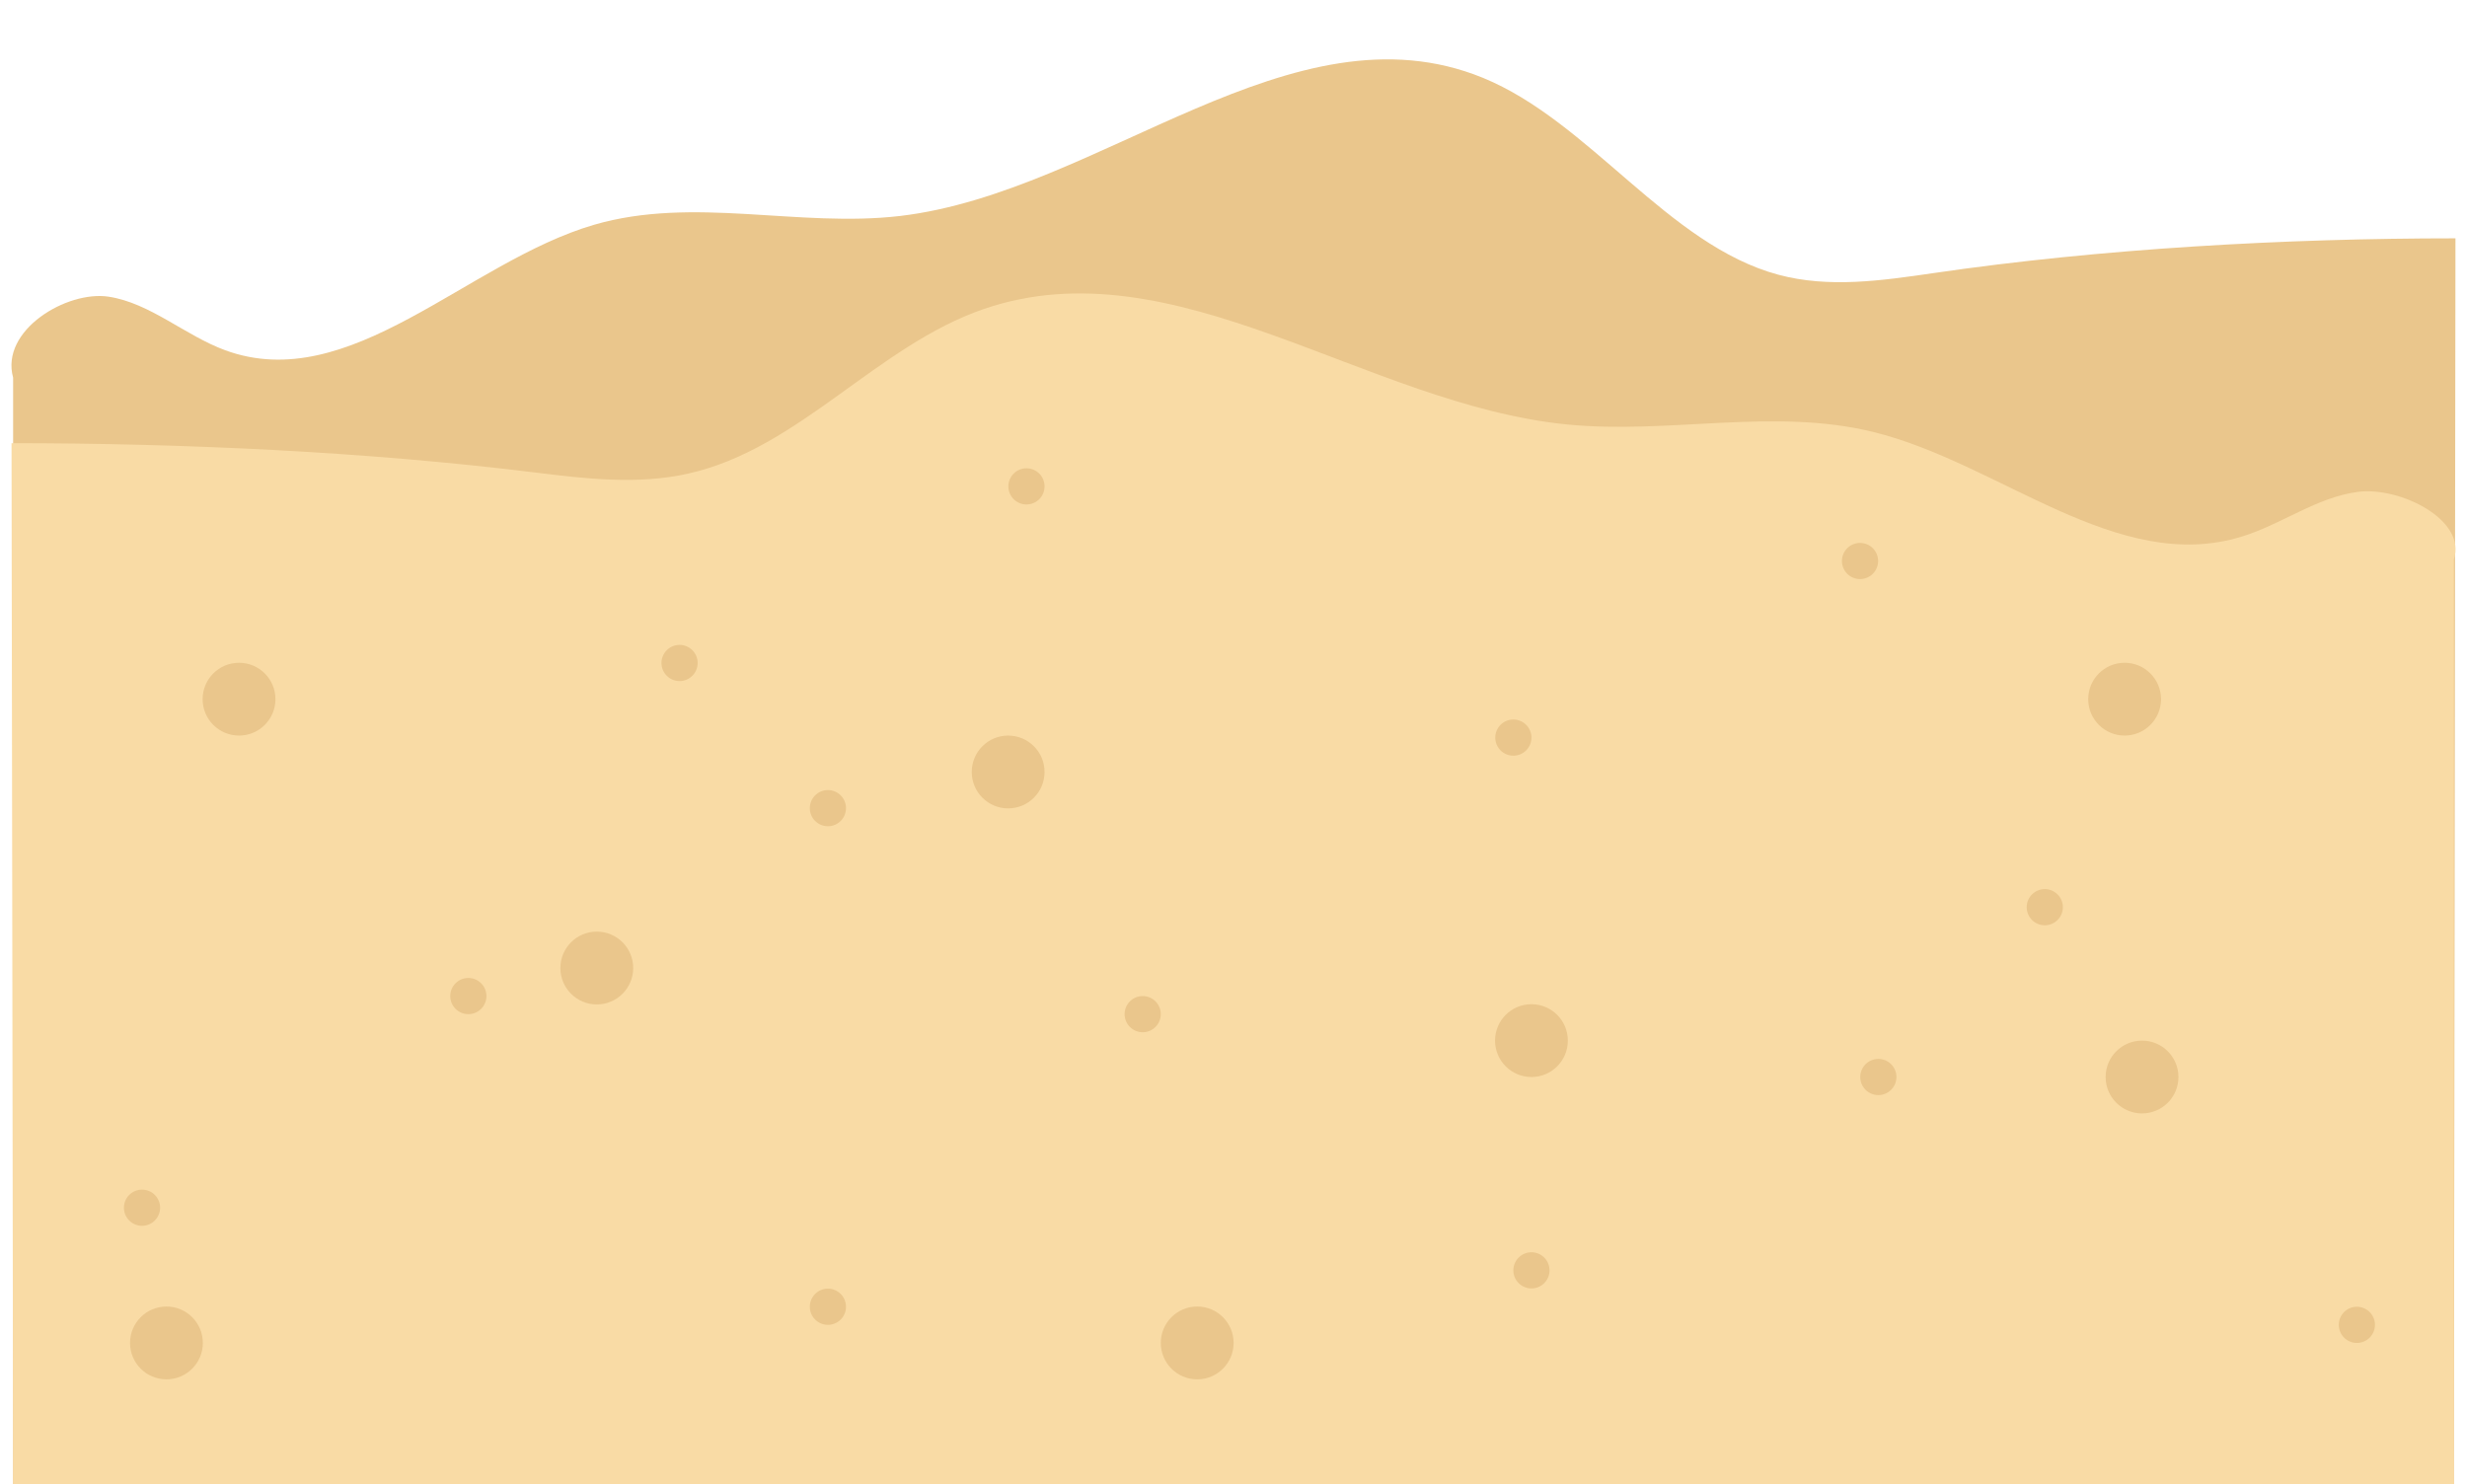 <?xml version="1.0" encoding="UTF-8"?><svg xmlns="http://www.w3.org/2000/svg" xmlns:xlink="http://www.w3.org/1999/xlink" height="656.4" preserveAspectRatio="xMidYMid meet" version="1.0" viewBox="-5.1 -26.3 1090.9 656.4" width="1090.9" zoomAndPan="magnify"><g id="change1_1"><path d="M0.7,140.7v489.4H1080l0.7-551c-75.1,0-156.5,4.5-231,15.4c-22.7,3.3-46,6.7-68.4,0.7 c-49-13.2-83.3-67.7-130.7-87.1c-84.3-34.4-169,50.6-257.6,61.1c-45.1,5.3-91.4-8.9-135.4,3.9c-56.1,16.4-107.9,75.7-163.1,55.5 c-17.7-6.5-33.2-20.9-51.6-23.7C24.5,102.1-5.1,119.7,0.7,140.7z" fill="#EAC68C"/></g><g id="change2_1"><path d="M1080,221.1v409H0.7L0,169.7c75.1,0,156.5,3.7,231,12.9c22.7,2.8,46,5.6,68.4,0.5 c49-11,83.3-56.6,130.7-72.8c84.3-28.8,169,42.3,257.6,51.1c45.1,4.5,91.4-7.5,135.4,3.3c56.1,13.7,107.9,63.3,163.1,46.3 c17.7-5.4,33.2-17.5,51.6-19.8C1056.2,188.9,1085.8,203.6,1080,221.1z" fill="#F9DBA5"/></g><g id="change1_2"><circle cx="258.8" cy="401.8" fill="#EAC68C" r="16.1"/></g><g id="change1_3"><circle cx="440.7" cy="315.1" fill="#EAC68C" r="16.1"/></g><g id="change1_4"><circle cx="672.1" cy="433.9" fill="#EAC68C" r="16.1"/></g><g id="change1_5"><circle cx="934.4" cy="282.9" fill="#EAC68C" r="16.1"/></g><g id="change1_6"><circle cx="942.1" cy="450" fill="#EAC68C" r="16.1"/></g><g id="change1_7"><circle cx="68.5" cy="567.6" fill="#EAC68C" r="16.1"/></g><g id="change1_8"><circle cx="100.6" cy="282.9" fill="#EAC68C" r="16.1"/></g><g id="change1_9"><circle cx="524.3" cy="567.6" fill="#EAC68C" r="16.1"/></g><g id="change1_10"><circle cx="664.1" cy="299.9" fill="#EAC68C" r="8"/></g><g id="change1_11"><circle cx="295.4" cy="266.9" fill="#EAC68C" r="8"/></g><g id="change1_12"><circle cx="361" cy="551.6" fill="#EAC68C" r="8"/></g><g id="change1_13"><circle cx="817.4" cy="221.8" fill="#EAC68C" r="8"/></g><g id="change1_14"><circle cx="448.8" cy="188.8" fill="#EAC68C" r="8"/></g><g id="change1_15"><circle cx="672.1" cy="535.5" fill="#EAC68C" r="8"/></g><g id="change1_16"><circle cx="202" cy="414.2" fill="#EAC68C" r="8"/></g><g id="change1_17"><circle cx="57.7" cy="507.8" fill="#EAC68C" r="8"/></g><g id="change1_18"><circle cx="500.2" cy="422.2" fill="#EAC68C" r="8"/></g><g id="change1_19"><circle cx="825.5" cy="450" fill="#EAC68C" r="8"/></g><g id="change1_20"><circle cx="899.1" cy="374.9" fill="#EAC68C" r="8"/></g><g id="change1_21"><circle cx="1037.1" cy="559.6" fill="#EAC68C" r="8"/></g><g id="change1_22"><circle cx="361" cy="331.1" fill="#EAC68C" r="8"/></g></svg>